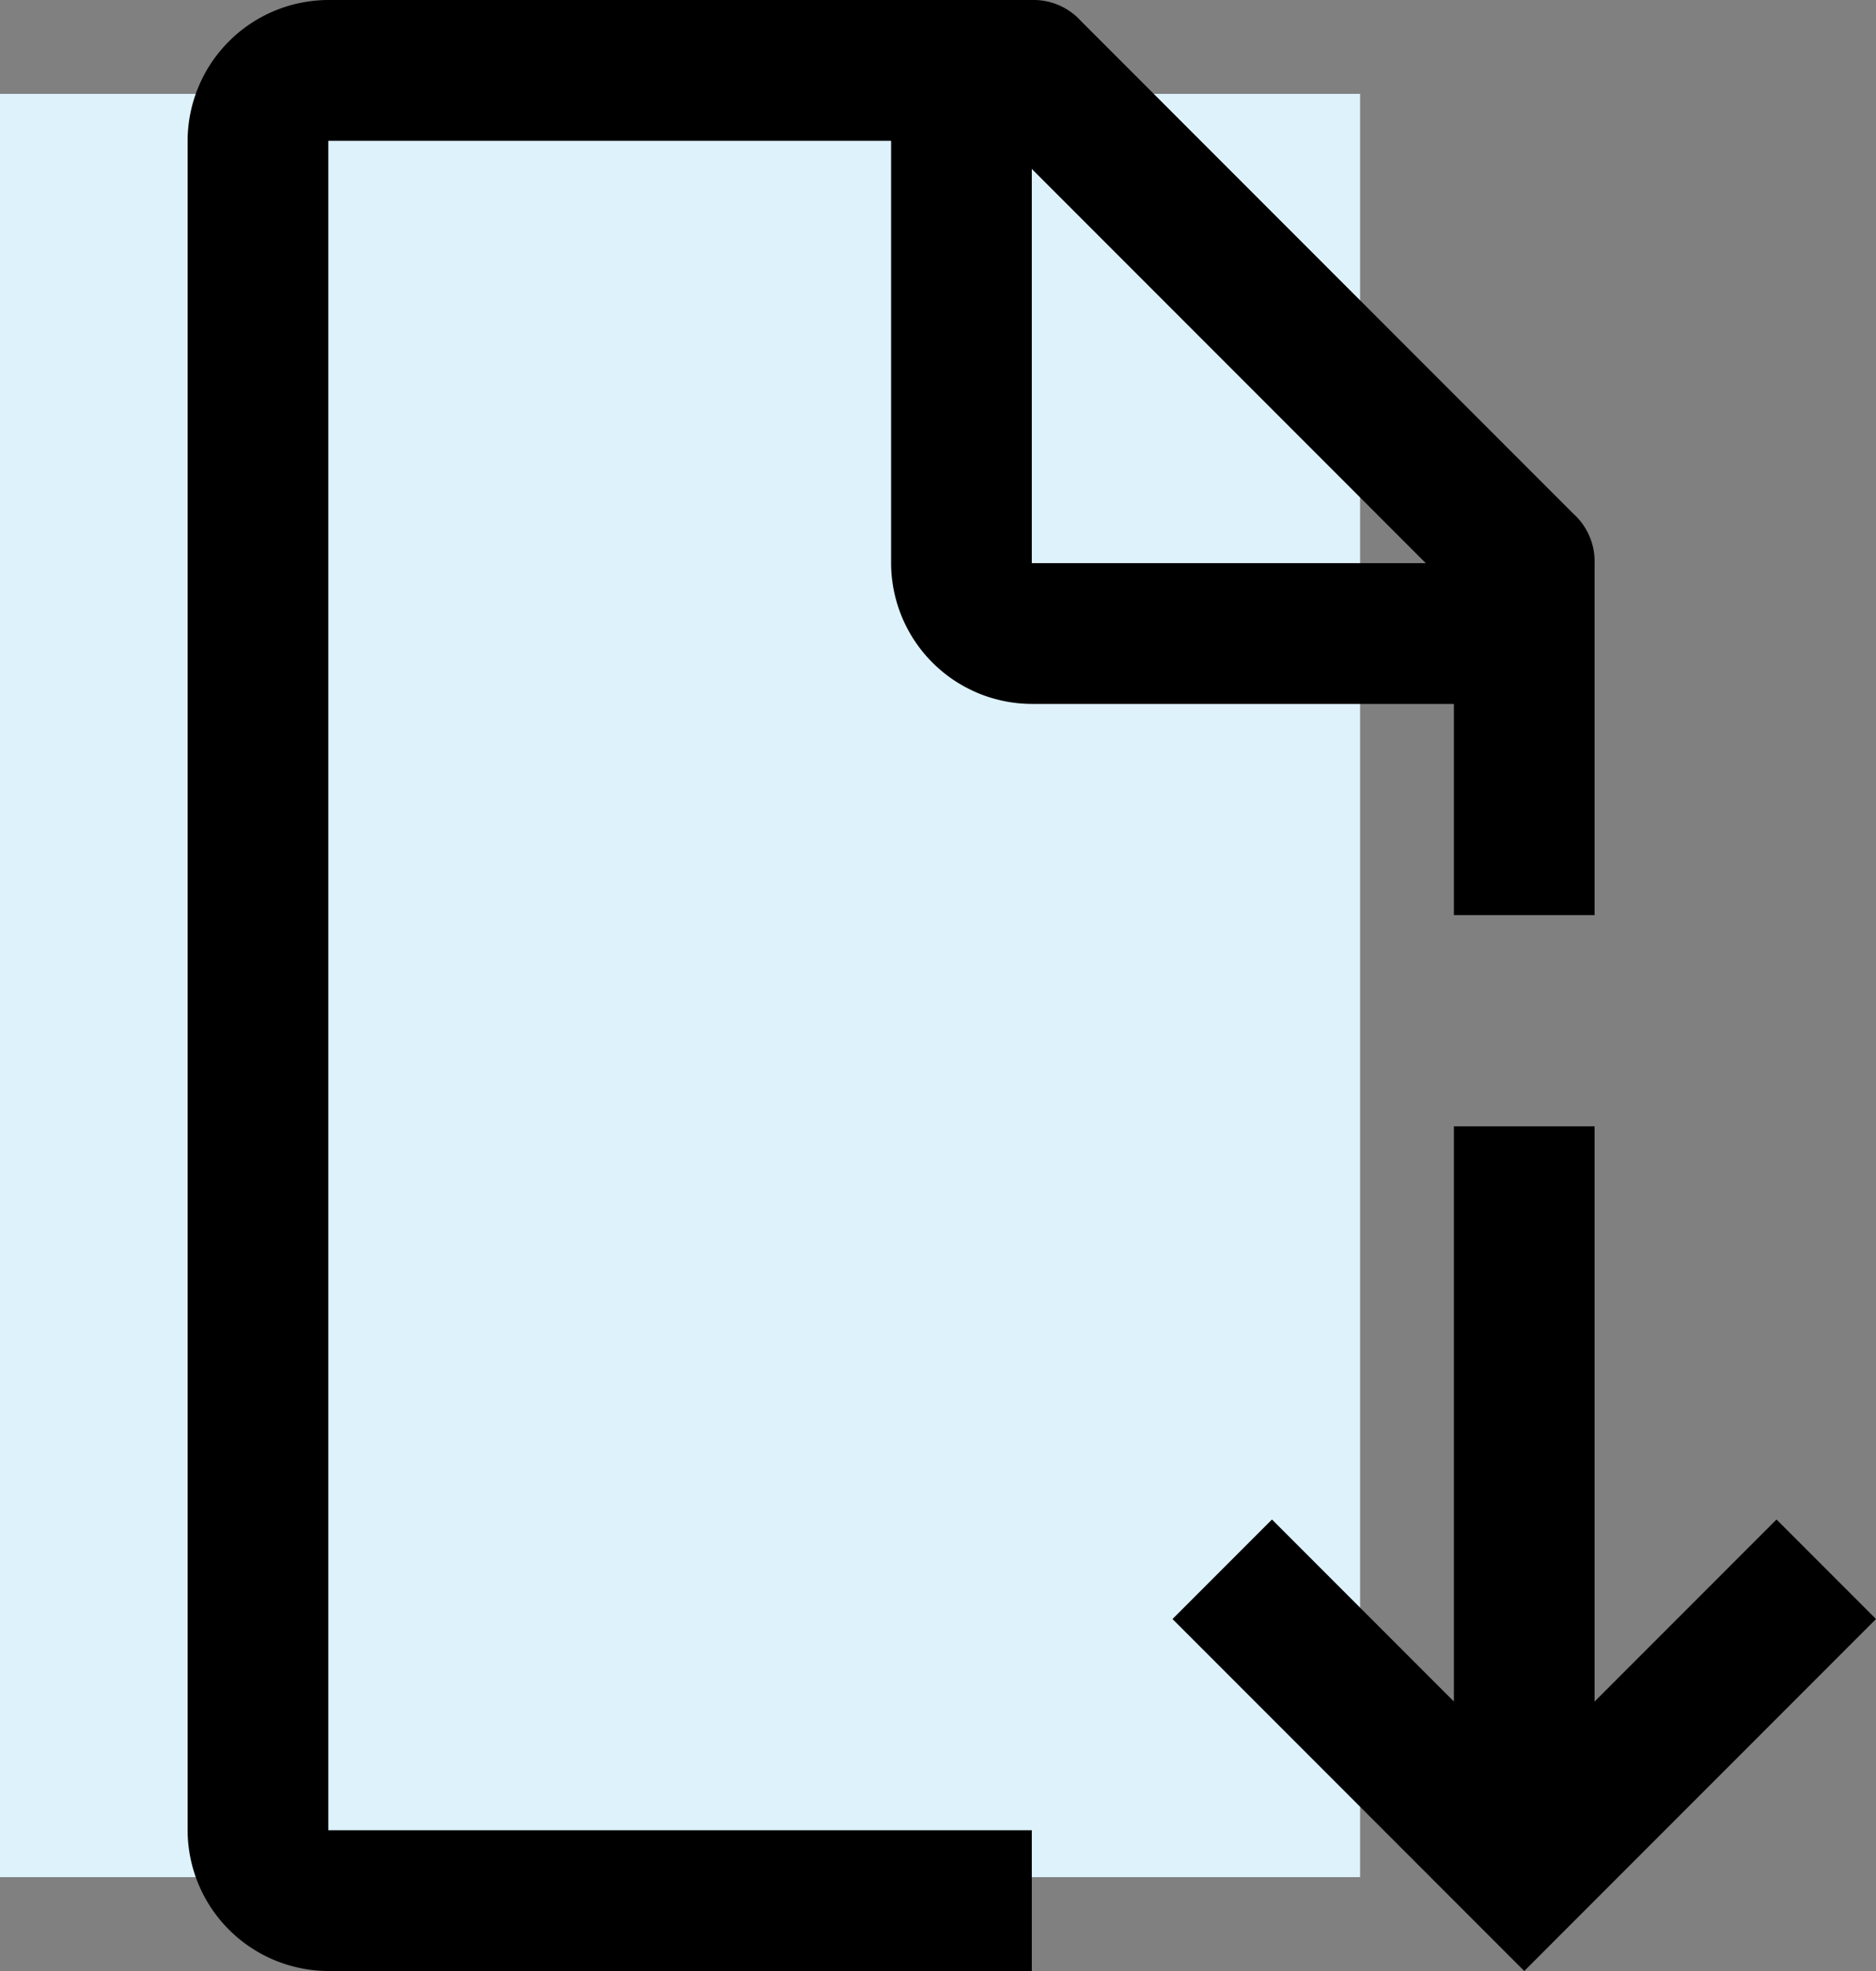 <svg xmlns="http://www.w3.org/2000/svg" width="40" height="42" viewBox="0 0 40 42">
  <rect x="0" y="0" width="40" height="42" fill="#808080" stroke="none"/>
  <g id="Group_13615" data-name="Group 13615" transform="translate(-689 -2313)">
    <rect id="Rectangle_39987" data-name="Rectangle 39987" width="29" height="38" transform="translate(689 2315)" fill="#def2fb"/>
    <g id="document-download" transform="translate(684 2310)">
      <path id="Path_47339" data-name="Path 47339" d="M45,37.5l-2.121-2.121L39,39.258V27H36V39.258l-3.879-3.879L30,37.5,37.5,45Z"/>
      <path id="Path_47340" data-name="Path 47340" d="M27,42H12V6H24v9a3.009,3.009,0,0,0,3,3h9v4.5h3V15a1.365,1.365,0,0,0-.45-1.05L28.05,3.45A1.364,1.364,0,0,0,27,3H12A3.009,3.009,0,0,0,9,6V42a3.009,3.009,0,0,0,3,3H27ZM27,6.6,35.4,15H27Z"/>
    </g>
  </g>
</svg>
